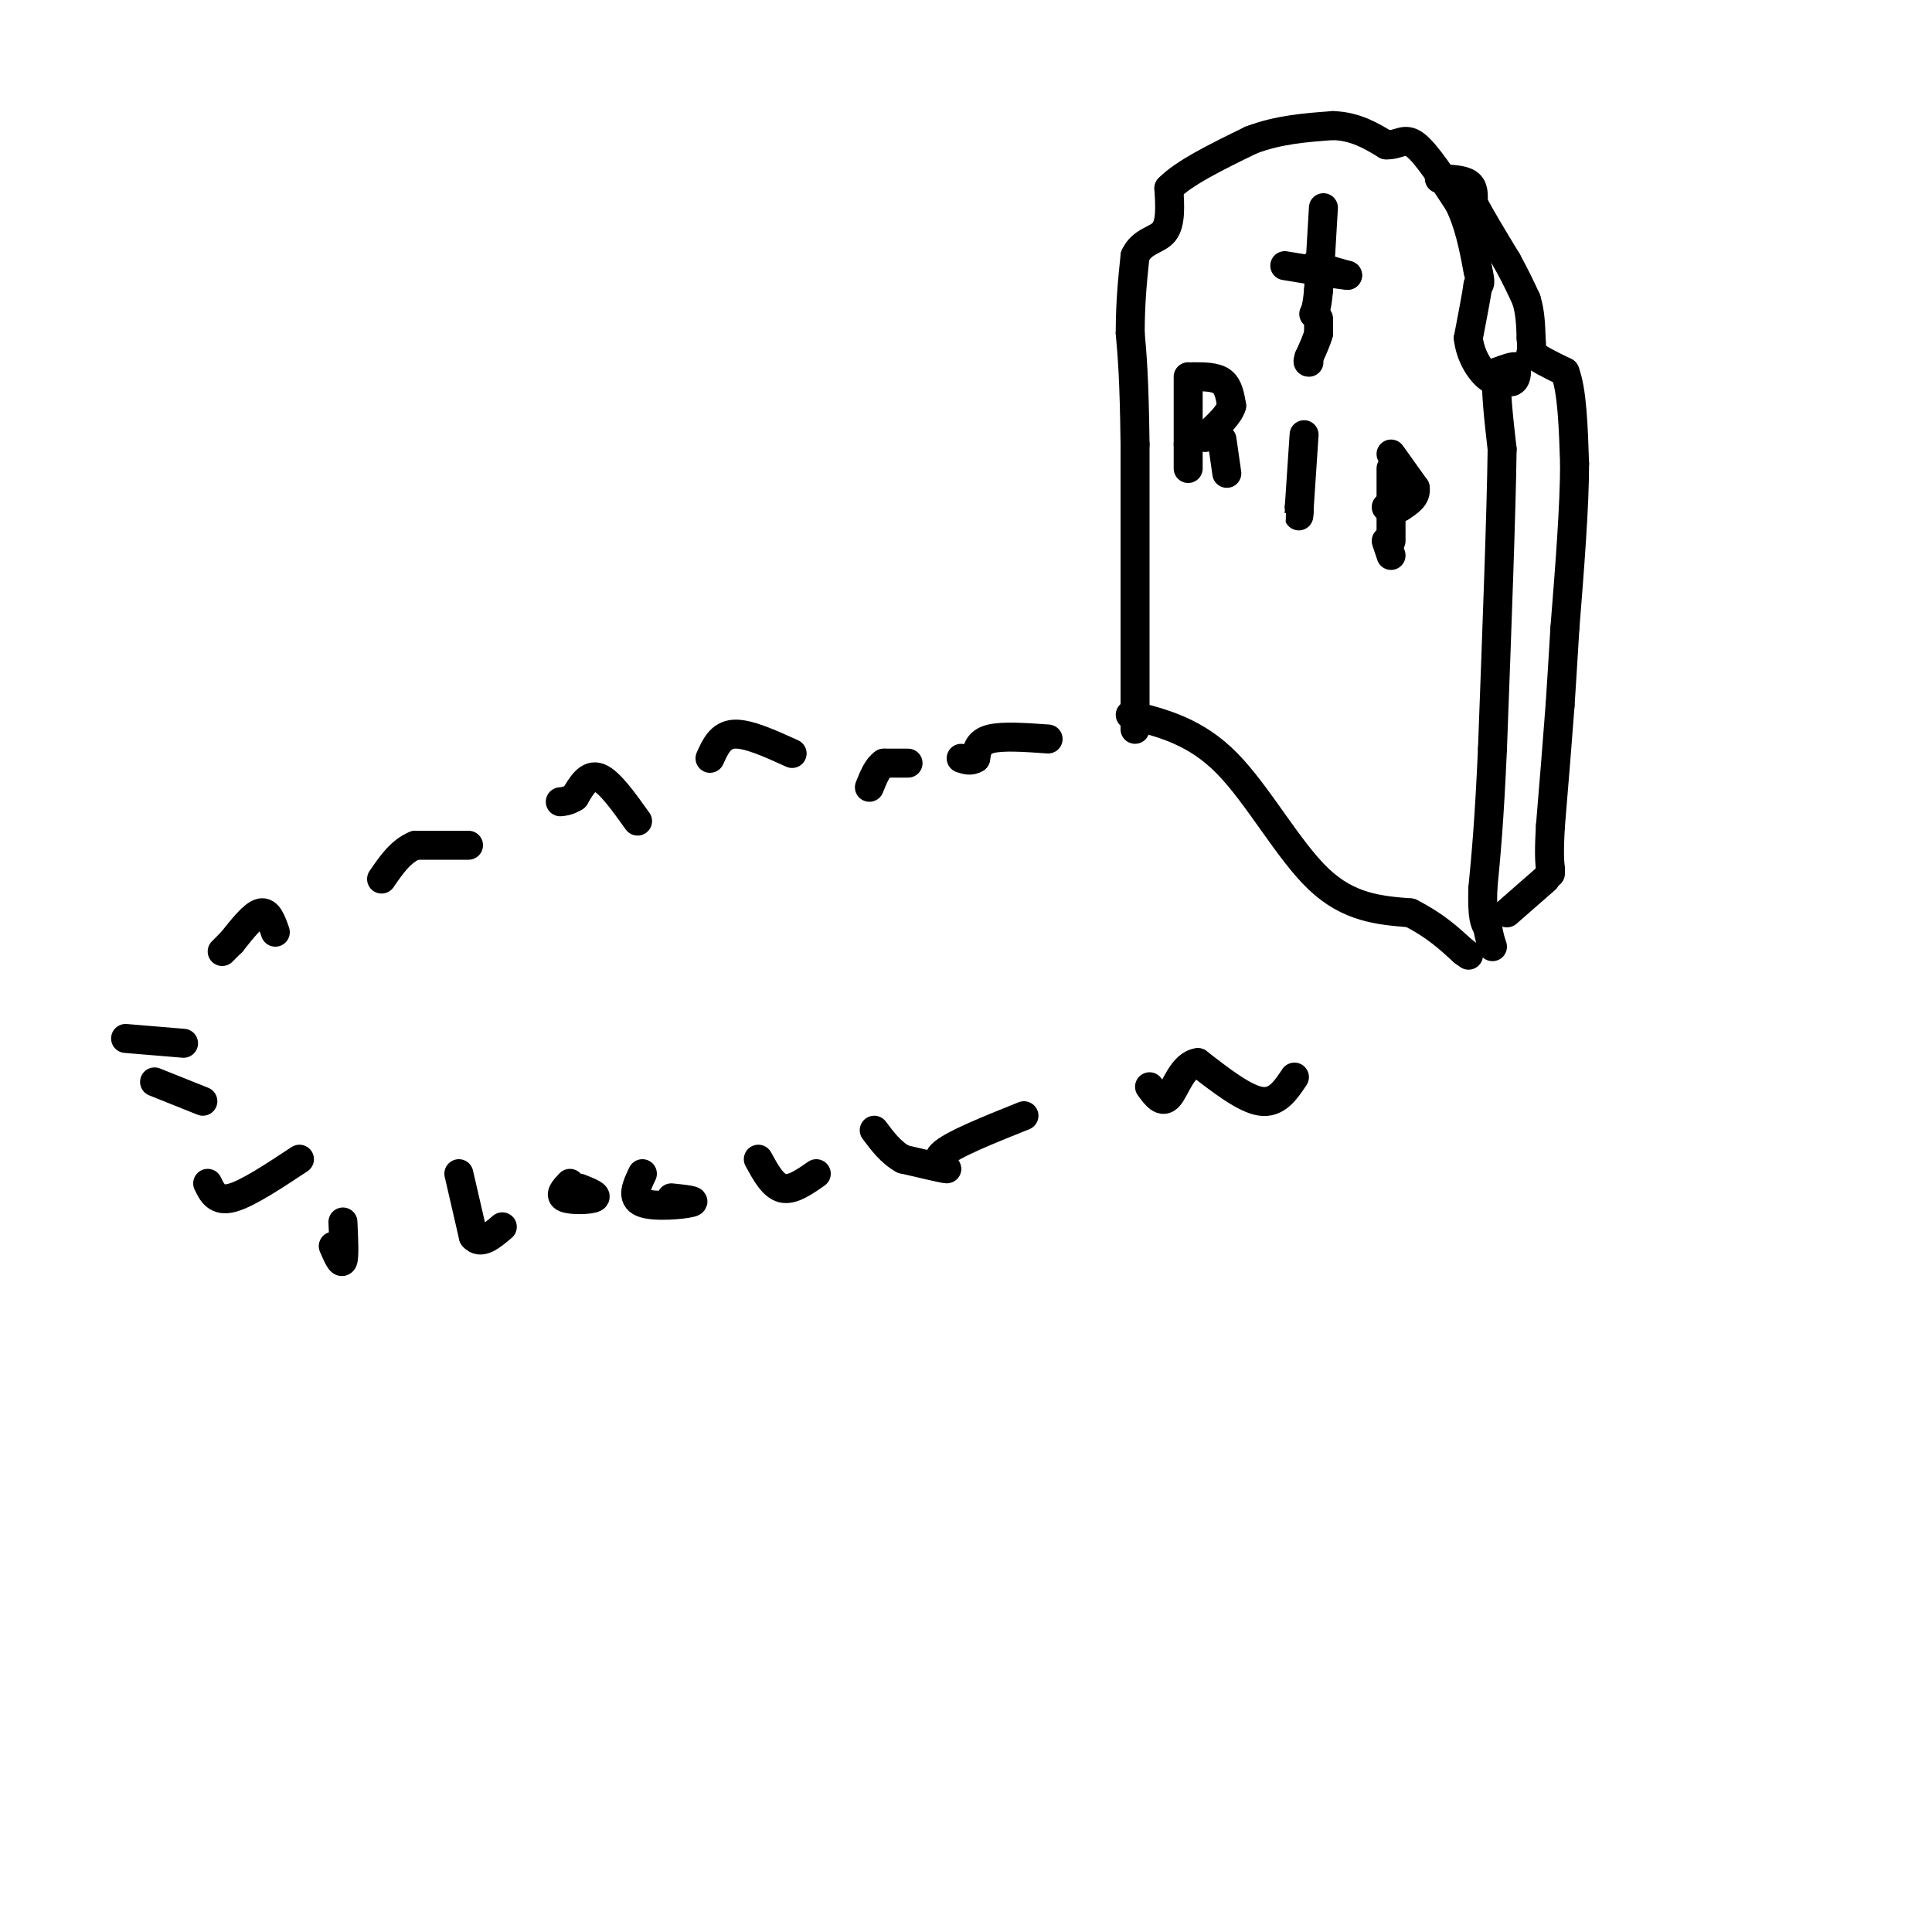 <svg viewBox='0 0 400 400' version='1.1' xmlns='http://www.w3.org/2000/svg' xmlns:xlink='http://www.w3.org/1999/xlink'><g fill='none' stroke='rgb(0,0,0)' stroke-width='6' stroke-linecap='round' stroke-linejoin='round'><path d='M235,151c0.000,0.000 0.000,-59.000 0,-59'/><path d='M235,92c-0.167,-13.667 -0.583,-18.333 -1,-23'/><path d='M234,69c0.000,-6.500 0.500,-11.250 1,-16'/><path d='M235,53c1.444,-3.200 4.556,-3.200 6,-5c1.444,-1.800 1.222,-5.400 1,-9'/><path d='M242,39c3.000,-3.167 10.000,-6.583 17,-10'/><path d='M259,29c5.667,-2.167 11.333,-2.583 17,-3'/><path d='M276,26c4.667,0.167 7.833,2.083 11,4'/><path d='M287,30c2.644,0.089 3.756,-1.689 6,0c2.244,1.689 5.622,6.844 9,12'/><path d='M302,42c2.167,4.333 3.083,9.167 4,14'/><path d='M306,56c0.667,2.833 0.333,2.917 0,3'/><path d='M306,59c-0.333,2.333 -1.167,6.667 -2,11'/><path d='M304,70c0.356,3.444 2.244,6.556 4,8c1.756,1.444 3.378,1.222 5,1'/><path d='M313,79c1.000,-0.333 1.000,-1.667 1,-3'/><path d='M314,76c-0.500,-0.333 -2.250,0.333 -4,1'/><path d='M310,77c-0.500,2.833 0.250,9.417 1,16'/><path d='M311,93c-0.167,13.000 -1.083,37.500 -2,62'/><path d='M309,155c-0.667,15.167 -1.333,22.083 -2,29'/><path d='M307,184c-0.167,6.167 0.417,7.083 1,8'/><path d='M308,192c0.333,2.000 0.667,3.000 1,4'/><path d='M234,148c6.756,1.711 13.511,3.422 20,10c6.489,6.578 12.711,18.022 19,24c6.289,5.978 12.644,6.489 19,7'/><path d='M292,189c5.000,2.500 8.000,5.250 11,8'/><path d='M303,197c1.833,1.333 0.917,0.667 0,0'/><path d='M217,153c-4.750,-0.333 -9.500,-0.667 -12,0c-2.500,0.667 -2.750,2.333 -3,4'/><path d='M202,157c-1.000,0.667 -2.000,0.333 -3,0'/><path d='M188,158c0.000,0.000 -5.000,0.000 -5,0'/><path d='M183,158c-1.333,0.833 -2.167,2.917 -3,5'/><path d='M164,156c-4.583,-2.083 -9.167,-4.167 -12,-4c-2.833,0.167 -3.917,2.583 -5,5'/><path d='M132,170c-2.917,-4.083 -5.833,-8.167 -8,-9c-2.167,-0.833 -3.583,1.583 -5,4'/><path d='M119,165c-1.333,0.833 -2.167,0.917 -3,1'/><path d='M97,175c0.000,0.000 -11.000,0.000 -11,0'/><path d='M86,175c-3.000,1.167 -5.000,4.083 -7,7'/><path d='M57,193c-0.750,-2.167 -1.500,-4.333 -3,-4c-1.500,0.333 -3.750,3.167 -6,6'/><path d='M48,195c-1.333,1.333 -1.667,1.667 -2,2'/><path d='M268,223c-1.833,2.750 -3.667,5.500 -7,5c-3.333,-0.500 -8.167,-4.250 -13,-8'/><path d='M248,220c-3.178,0.400 -4.622,5.400 -6,7c-1.378,1.600 -2.689,-0.200 -4,-2'/><path d='M212,231c-7.489,3.000 -14.978,6.000 -17,8c-2.022,2.000 1.422,3.000 1,3c-0.422,0.000 -4.711,-1.000 -9,-2'/><path d='M187,240c-2.500,-1.333 -4.250,-3.667 -6,-6'/><path d='M157,240c1.500,2.750 3.000,5.500 5,6c2.000,0.500 4.500,-1.250 7,-3'/><path d='M133,243c-1.200,2.511 -2.400,5.022 0,6c2.400,0.978 8.400,0.422 10,0c1.600,-0.422 -1.200,-0.711 -4,-1'/><path d='M118,245c-1.156,1.222 -2.311,2.444 -1,3c1.311,0.556 5.089,0.444 6,0c0.911,-0.444 -1.044,-1.222 -3,-2'/><path d='M95,243c0.000,0.000 3.000,13.000 3,13'/><path d='M98,256c1.500,1.833 3.750,-0.083 6,-2'/><path d='M71,253c0.167,3.583 0.333,7.167 0,8c-0.333,0.833 -1.167,-1.083 -2,-3'/><path d='M26,215c0.000,0.000 12.000,1.000 12,1'/><path d='M32,224c0.000,0.000 10.000,4.000 10,4'/><path d='M43,245c0.917,1.917 1.833,3.833 5,3c3.167,-0.833 8.583,-4.417 14,-8'/><path d='M246,78c0.000,0.000 0.000,14.000 0,14'/><path d='M246,92c0.000,3.167 0.000,4.083 0,5'/><path d='M247,78c2.333,0.000 4.667,0.000 6,1c1.333,1.000 1.667,3.000 2,5'/><path d='M255,84c-0.500,1.833 -2.750,3.917 -5,6'/><path d='M250,90c-0.833,1.000 -0.417,0.500 0,0'/><path d='M253,91c0.000,0.000 1.000,7.000 1,7'/><path d='M270,90c0.000,0.000 -1.000,15.000 -1,15'/><path d='M269,105c-0.167,2.667 -0.083,1.833 0,1'/><path d='M288,97c0.000,0.000 0.000,15.000 0,15'/><path d='M288,94c0.000,0.000 5.000,7.000 5,7'/><path d='M293,101c0.333,1.833 -1.333,2.917 -3,4'/><path d='M290,105c-1.000,0.667 -2.000,0.333 -3,0'/><path d='M287,112c0.000,0.000 1.000,3.000 1,3'/><path d='M274,43c0.000,0.000 -1.000,17.000 -1,17'/><path d='M273,60c-0.333,3.667 -0.667,4.333 -1,5'/><path d='M272,55c0.000,0.000 7.000,2.000 7,2'/><path d='M279,57c-1.000,0.000 -7.000,-1.000 -13,-2'/><path d='M273,66c0.000,0.000 0.000,3.000 0,3'/><path d='M273,69c-0.333,1.333 -1.167,3.167 -2,5'/><path d='M271,74c-0.333,1.000 -0.167,1.000 0,1'/><path d='M298,37c2.417,0.083 4.833,0.167 6,1c1.167,0.833 1.083,2.417 1,4'/><path d='M305,42c1.333,2.667 4.167,7.333 7,12'/><path d='M312,54c1.833,3.333 2.917,5.667 4,8'/><path d='M316,62c0.833,2.667 0.917,5.333 1,8'/><path d='M317,70c0.167,1.833 0.083,2.417 0,3'/><path d='M317,73c1.167,1.167 4.083,2.583 7,4'/><path d='M324,77c1.500,3.833 1.750,11.417 2,19'/><path d='M326,96c0.000,8.833 -1.000,21.417 -2,34'/><path d='M324,130c-0.500,8.333 -0.750,12.167 -1,16'/><path d='M323,146c-0.500,6.833 -1.250,15.917 -2,25'/><path d='M321,171c-0.333,5.667 -0.167,7.333 0,9'/><path d='M321,180c0.000,1.500 0.000,0.750 0,0'/><path d='M320,182c0.000,0.000 -8.000,7.000 -8,7'/></g>
</svg>